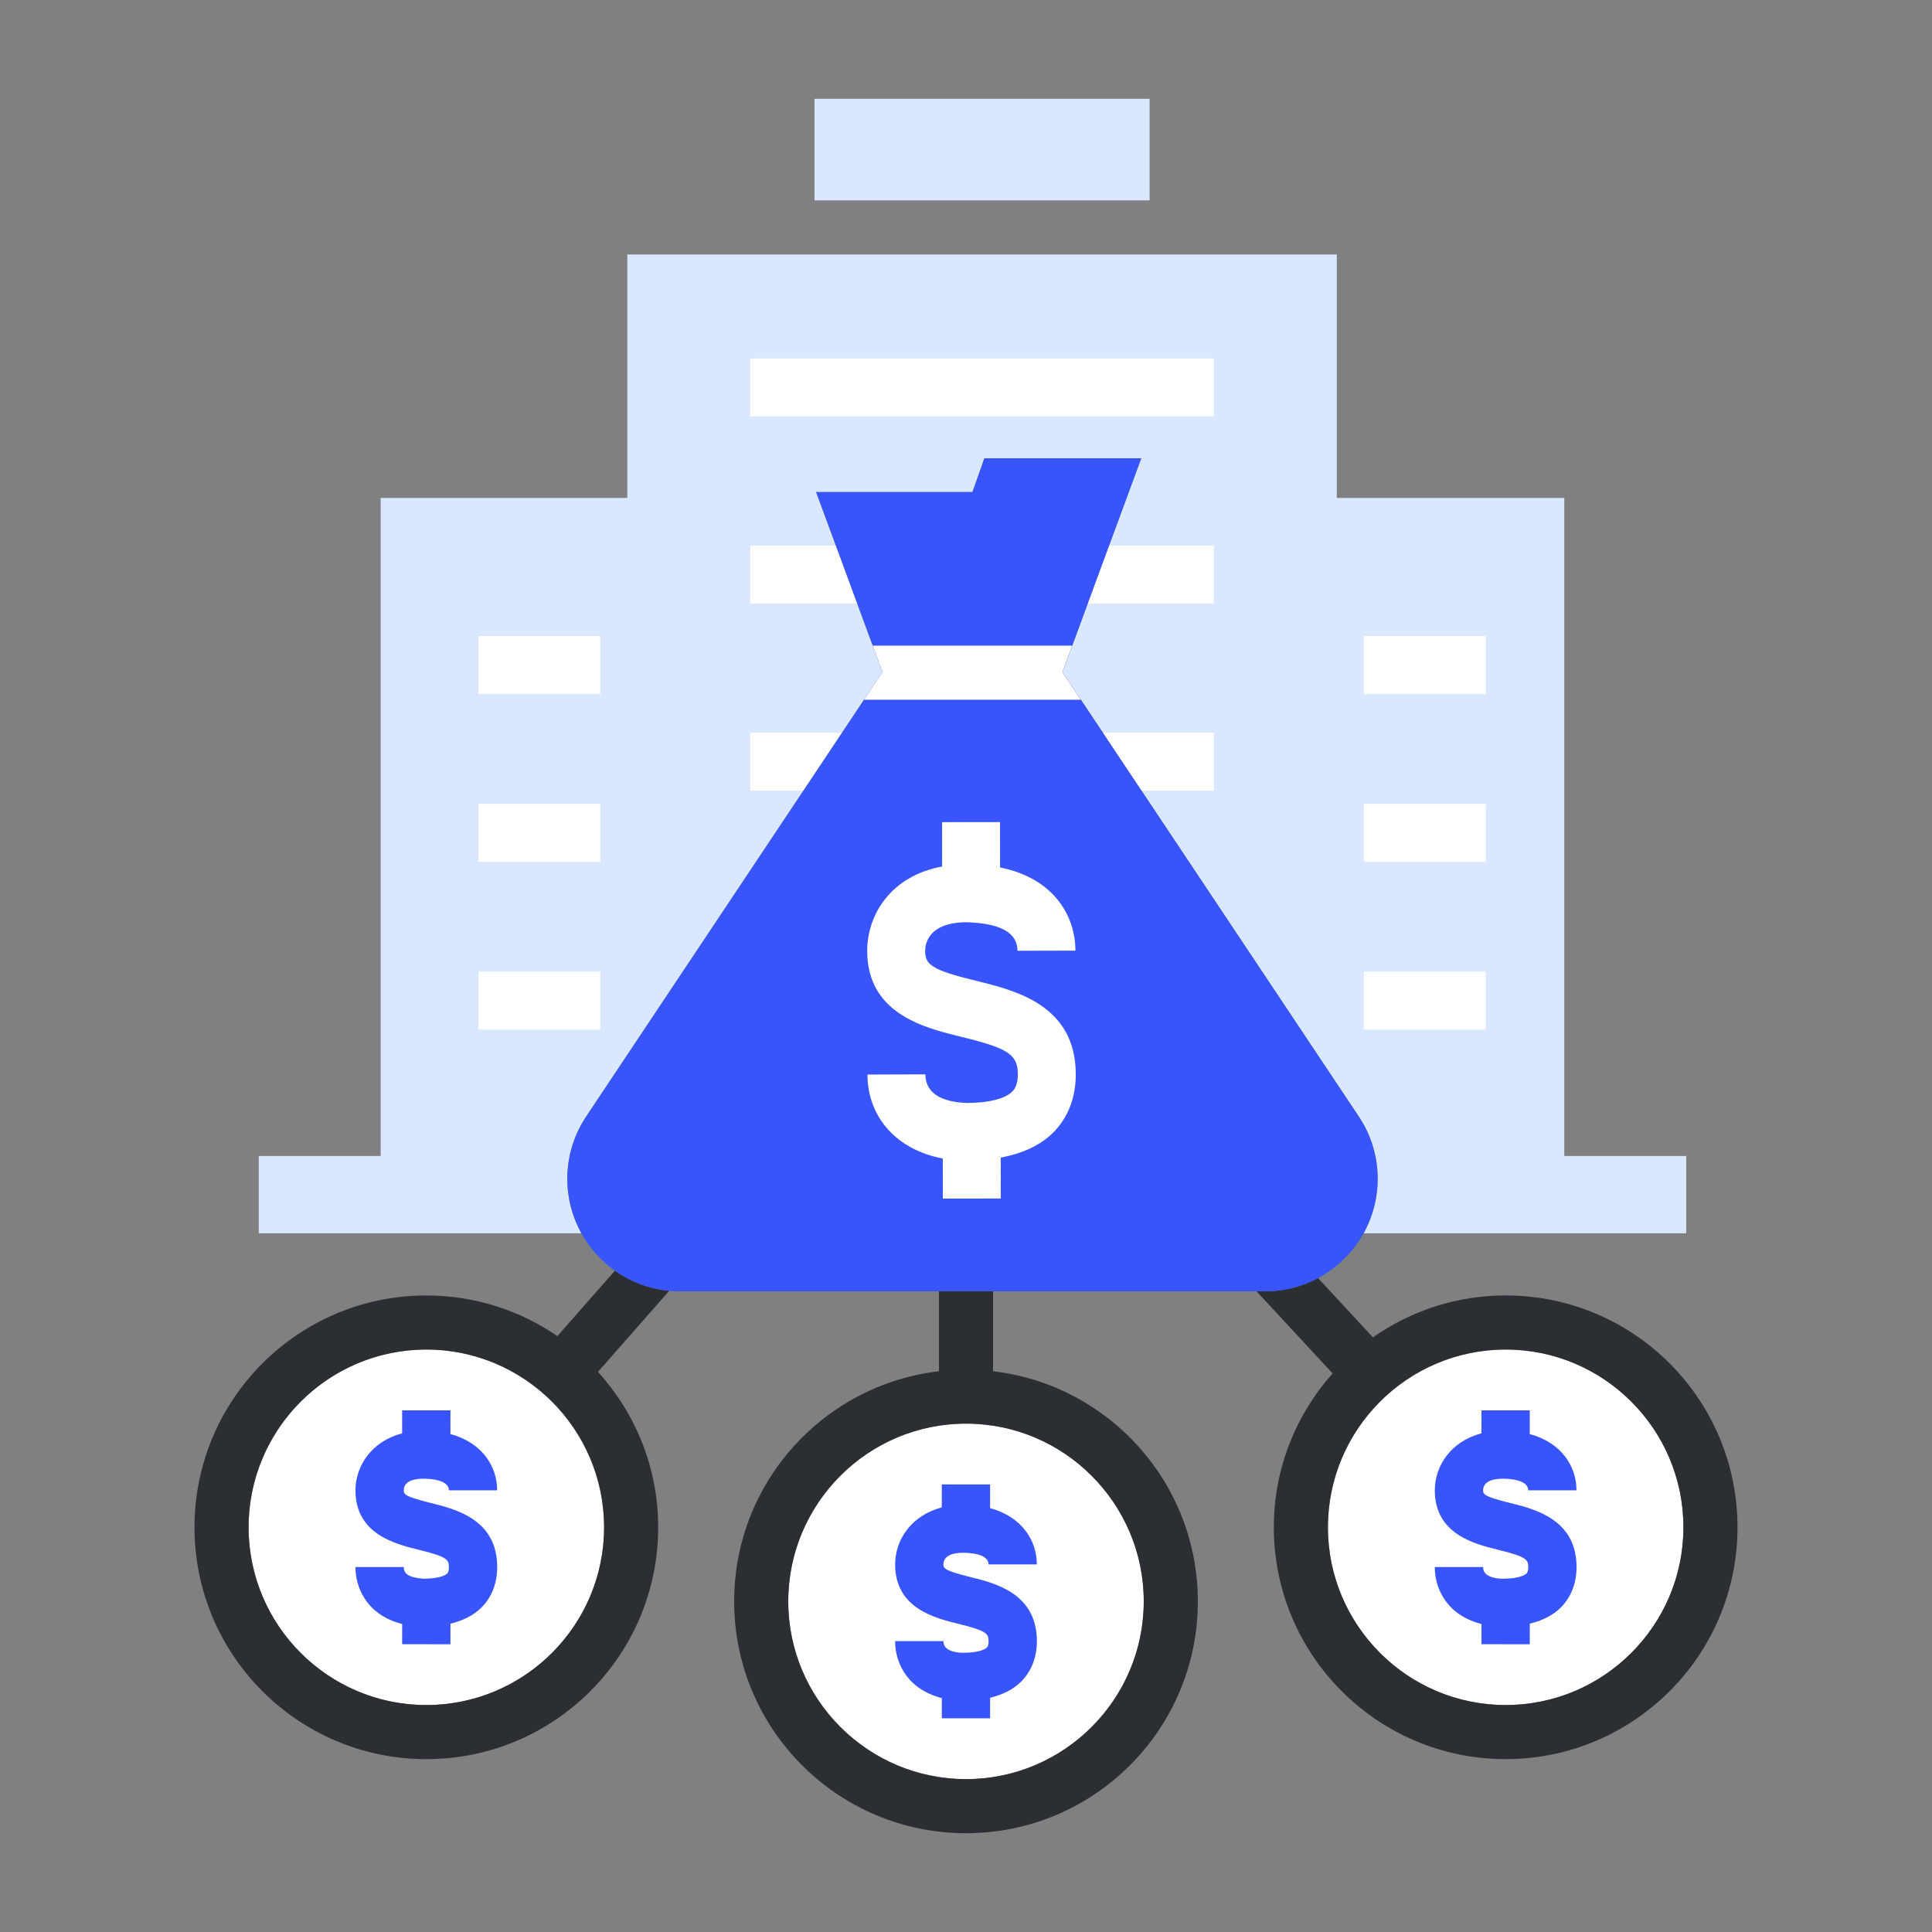<svg xmlns="http://www.w3.org/2000/svg" enable-background="new 0 0 100 100" viewBox="0 0 100 100"><rect x="0" y="0" width="100" height="100" fill="#808080" stroke="none"/><path fill="#d9e7ff" d="M80.967,59.833v-34.06H69.193V13.171H32.47v12.603H19.704v34.06h-6.31v4h16.7
		c-0.463-0.835-0.729-1.796-0.729-2.819c0-1.221,0.378-2.353,1.02-3.29l15.289-22.936h0.005l-3.437-9.32h8.093l0.616-1.749h8.12
		l-4.076,11.069l15.292,22.936c0.643,0.936,1.021,2.069,1.021,3.29c0,1.023-0.266,1.983-0.729,2.819h16.7v-4H80.967z"/><rect width="17.346" height="5.258" x="42.158" y="5.113" fill="#d9e7ff"/><rect width="23.999" height="3" x="38.833" y="18.554" fill="#FFF"/><rect width="6.311" height="3" x="70.593" y="32.925" fill="#FFF"/><rect width="6.311" height="3" x="70.593" y="41.61" fill="#FFF"/><rect width="6.311" height="3" x="70.593" y="50.296" fill="#FFF"/><rect width="6.311" height="3" x="24.759" y="32.925" fill="#FFF"/><rect width="6.311" height="3" x="24.759" y="41.61" fill="#FFF"/><rect width="6.311" height="3" x="24.759" y="50.296" fill="#FFF"/><circle cx="77.933" cy="79.052" r="9.2" fill="#FFF"/><path fill="#FFF" d="M50,73.687c-5.073,0-9.2,4.127-9.2,9.2c0,5.073,4.127,9.2,9.2,9.2s9.2-4.127,9.2-9.2
		C59.2,77.814,55.073,73.687,50,73.687z"/><circle cx="22.067" cy="79.052" r="9.2" fill="#FFF" transform="rotate(-9.213 22.072 79.042)"/><polygon fill="#FFF" points="59.084 40.925 62.831 40.925 62.831 37.925 57.084 37.925"/><polygon fill="#FFF" points="43.582 37.925 38.833 37.925 38.833 40.925 41.583 40.925"/><polygon fill="#FFF" points="56.3 31.24 62.831 31.24 62.831 28.24 57.405 28.24"/><polygon fill="#FFF" points="43.263 28.24 38.833 28.24 38.833 31.24 44.369 31.24"/><path fill="#2b2f33" d="M34.641 66.811c-1.042-.097-2.001-.471-2.811-1.043l-2.98 3.389c-1.93-1.326-4.265-2.104-6.783-2.104-6.625 0-12 5.373-12 12 0 6.625 5.375 12 12 12 6.629 0 12-5.375 12-12 0-3.1-1.186-5.916-3.115-8.046L34.641 66.811zM22.067 88.252c-5.073 0-9.2-4.127-9.2-9.2 0-5.073 4.127-9.2 9.2-9.2s9.2 4.127 9.2 9.2C31.267 84.125 27.14 88.252 22.067 88.252zM51.4 70.975v-4.136h-2.8v4.136C42.635 71.67 38 76.734 38 82.887c0 6.625 5.375 12 12 12 6.629 0 12-5.375 12-12C62 76.734 57.368 71.67 51.4 70.975zM50 92.087c-5.073 0-9.2-4.127-9.2-9.2 0-5.073 4.127-9.2 9.2-9.2s9.2 4.127 9.2 9.2C59.2 87.96 55.073 92.087 50 92.087zM77.933 67.052c-2.557 0-4.923.807-6.87 2.17l-2.842-3.069c-.817.436-1.749.685-2.74.685h-.441l3.935 4.25c-1.886 2.12-3.042 4.904-3.042 7.964 0 6.625 5.375 12 12 12 6.629 0 12-5.375 12-12C89.933 72.425 84.562 67.052 77.933 67.052zM77.933 88.252c-5.073 0-9.2-4.127-9.2-9.2 0-5.073 4.127-9.2 9.2-9.2s9.2 4.127 9.2 9.2C87.133 84.125 83.006 88.252 77.933 88.252z"/><path fill="#3755fa" d="M25.735 81.109c0-2.469-2.162-3.001-3.454-3.319-1.32-.325-1.382-.448-1.382-.65.001-.389.364-.603 1.024-.603.308 0 1.31.043 1.31.602h2.5c0-1.235-.77-2.465-2.419-2.913l.001-1.225-2.5-.002-.001 1.19c-1.578.413-2.412 1.679-2.415 2.949.001 2.272 2.057 2.778 3.284 3.08 1.477.363 1.552.513 1.552.895 0 .241-.065.307-.086.328-.131.131-.521.272-1.226.272-.366-.025-.726-.095-.894-.263-.056-.056-.13-.151-.13-.34h-2.5c0 .804.307 1.553.863 2.109.408.408.947.683 1.554.841l-.001 1.044 2.5.002.001-1.064c.652-.161 1.198-.43 1.604-.836C25.455 82.669 25.737 81.942 25.735 81.109zM81.601 81.109c0-2.469-2.162-3.001-3.454-3.319-1.32-.325-1.382-.448-1.382-.649.001-.389.365-.604 1.023-.604.308 0 1.311.043 1.311.602h2.5c0-1.235-.77-2.465-2.419-2.913l.001-1.225-2.5-.002-.001 1.19c-1.577.413-2.411 1.678-2.415 2.949.002 2.272 2.057 2.778 3.285 3.08 1.476.363 1.551.513 1.551.895 0 .242-.064.307-.086.328-.131.131-.521.272-1.226.272-.001 0-.002 0-.003 0-.398 0-.723-.096-.891-.263-.056-.056-.13-.152-.13-.34h-2.5c0 .804.307 1.553.863 2.109.408.408.947.683 1.554.841l-.001 1.044 2.5.003.001-1.065c.652-.161 1.198-.43 1.603-.836C81.321 82.669 81.603 81.942 81.601 81.109zM53.668 84.943c0-2.469-2.162-3.001-3.454-3.319-1.32-.325-1.382-.448-1.382-.65.001-.389.364-.603 1.023-.603.308 0 1.311.043 1.311.602h2.5c0-1.235-.77-2.465-2.419-2.913l.001-1.225-2.5-.002-.001 1.19c-1.578.413-2.412 1.679-2.415 2.949.001 2.272 2.057 2.778 3.284 3.08 1.477.363 1.552.513 1.552.895 0 .241-.064.307-.086.328-.131.131-.521.272-1.227.272-.001 0-.002 0-.003 0-.398 0-.723-.096-.89-.263-.056-.056-.13-.151-.13-.34h-2.5c0 .804.307 1.553.863 2.109.408.407.947.683 1.554.841l-.001 1.044 2.5.002.001-1.064c.652-.161 1.198-.43 1.604-.836C53.388 86.503 53.671 85.776 53.668 84.943zM30.385 57.725l15.289-22.936h.005l-3.437-9.32h8.093l.616-1.749h8.12l-4.077 11.069 15.292 22.936c.643.936 1.021 2.069 1.021 3.29 0 3.217-2.609 5.824-5.825 5.824H35.19c-3.218 0-5.825-2.607-5.825-5.824C29.365 59.794 29.743 58.662 30.385 57.725z"/><polygon fill="#FFF" points="44.72 36.219 55.947 36.219 54.993 34.789 55.497 33.419 45.173 33.419 45.678 34.789 45.673 34.789"/><path fill="#FFF" d="M55.682,55.595c-0.01-3.572-3.122-4.332-5.181-4.834c-2.288-0.558-2.614-0.831-2.615-1.541
		c0-0.348,0.154-1.482,2.156-1.485c0.804,0.036,2.62,0.14,2.623,1.477l3-0.008c-0.005-1.748-1.068-3.735-3.902-4.305l-0.002-2.348
		l-3,0.003l0.002,2.296c-2.654,0.491-3.878,2.493-3.877,4.374c0.008,3.256,2.954,3.975,4.904,4.451
		c2.403,0.586,2.89,0.911,2.893,1.928c0.001,0.541-0.164,0.77-0.288,0.895c-0.372,0.374-1.222,0.589-2.333,0.59
		c-0.505-0.018-2.158-0.101-2.163-1.48l-3,0.011c0.008,2.252,1.563,3.909,3.899,4.346l0.003,2.074l3-0.004l-0.003-2.118
		c1.137-0.215,2.062-0.639,2.723-1.303C55.283,57.847,55.686,56.803,55.682,55.595z"/></svg>